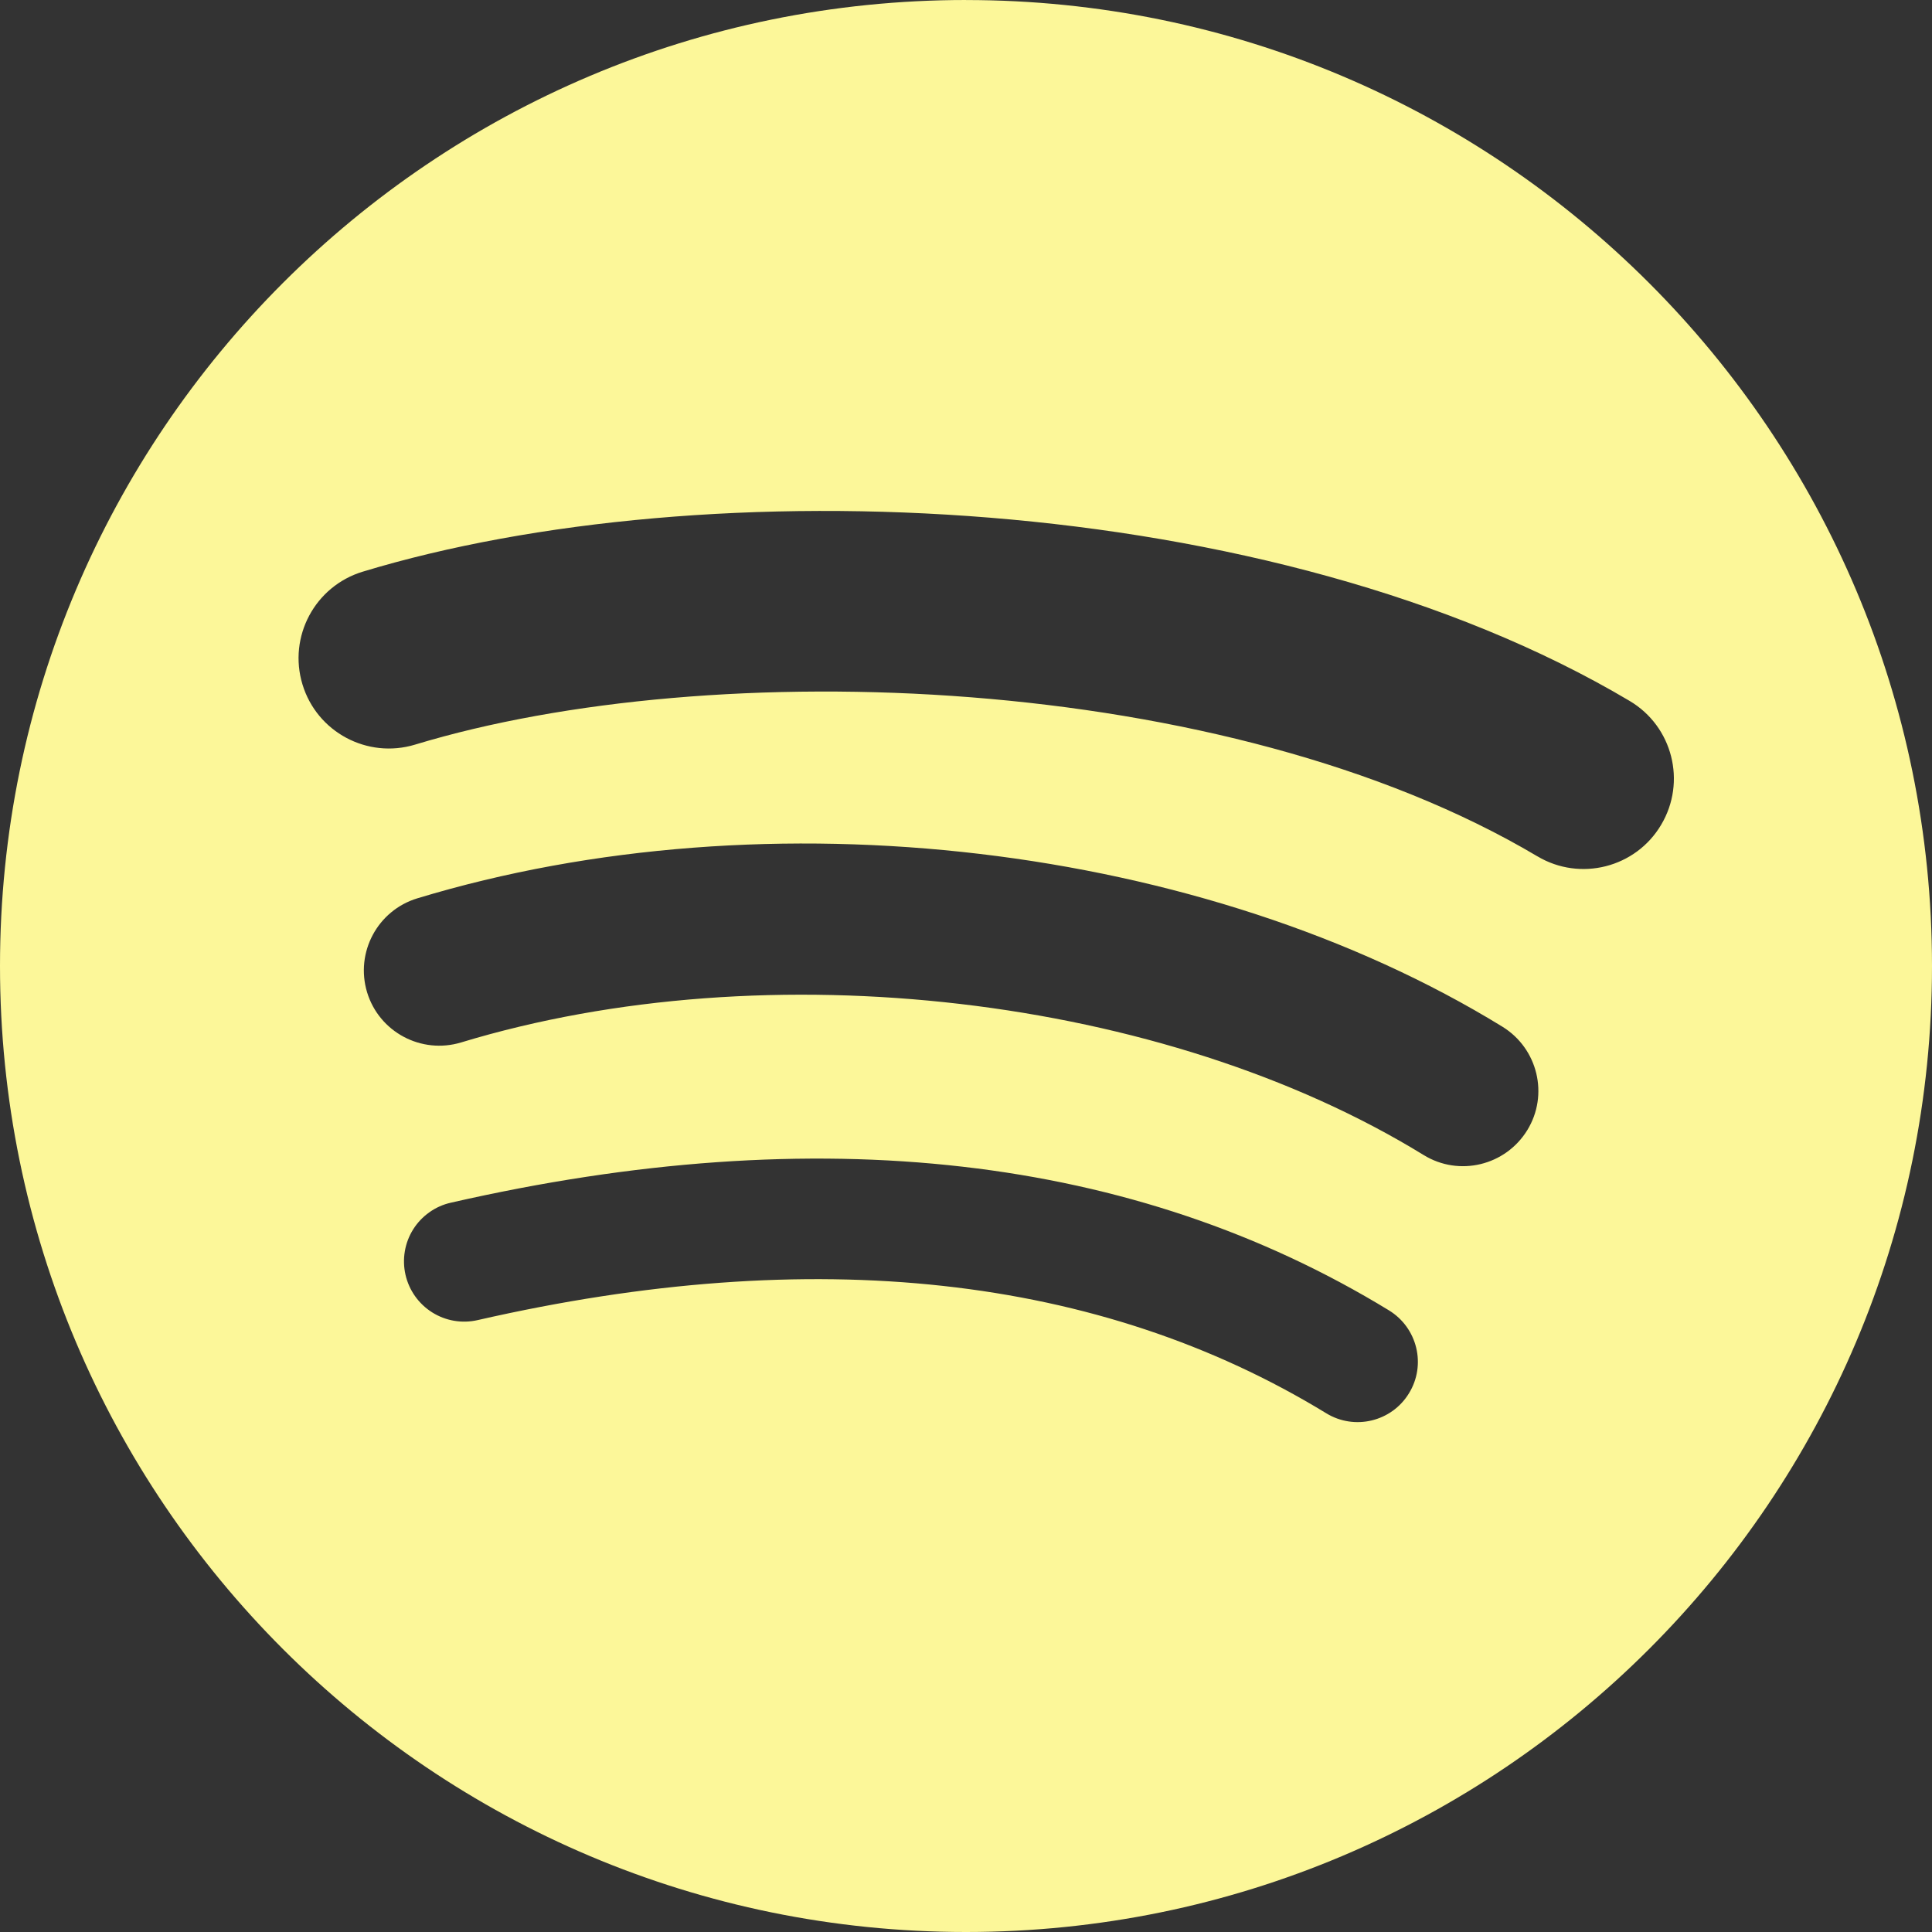 <svg width="52" height="52" viewBox="0 0 52 52" fill="none" xmlns="http://www.w3.org/2000/svg">
<rect x="0" y="0" width="52" height="52" fill="#333333" stroke="none"/>
<g clip-path="url(#clip0_37_26992)">
<path d="M26 0C11.641 0 0 11.641 0 26C0 40.36 11.641 52 26 52C40.36 52 52 40.36 52 26C52 11.642 40.36 0.001 26 0.001L26 0L26 0ZM37.923 37.5C37.458 38.264 36.458 38.506 35.694 38.037C29.589 34.308 21.905 33.463 12.855 35.531C12.435 35.627 11.996 35.552 11.632 35.323C11.268 35.094 11.01 34.73 10.914 34.311C10.867 34.104 10.86 33.889 10.896 33.679C10.931 33.469 11.008 33.268 11.121 33.088C11.234 32.908 11.382 32.752 11.556 32.629C11.729 32.505 11.925 32.418 12.133 32.371C22.037 30.108 30.533 31.082 37.386 35.27C38.15 35.739 38.392 36.736 37.923 37.5ZM41.106 30.42C40.519 31.374 39.271 31.675 38.318 31.088C31.329 26.793 20.675 25.549 12.409 28.058C11.337 28.381 10.205 27.777 9.88 26.707C9.557 25.635 10.161 24.505 11.231 24.179C20.674 21.314 32.412 22.702 40.438 27.634C41.391 28.221 41.692 29.469 41.106 30.42V30.42ZM41.379 23.048C32.999 18.071 19.174 17.613 11.173 20.041C9.889 20.431 8.53 19.706 8.141 18.421C7.751 17.136 8.476 15.778 9.762 15.387C18.945 12.599 34.213 13.138 43.861 18.865C45.019 19.551 45.397 21.044 44.711 22.198C44.028 23.354 42.532 23.734 41.38 23.048H41.379Z" fill="#FCF799"/>
</g>
<defs>
<clipPath id="clip0_37_26992">
<rect width="52" height="52" fill="white"/>
</clipPath>
</defs>
</svg>
